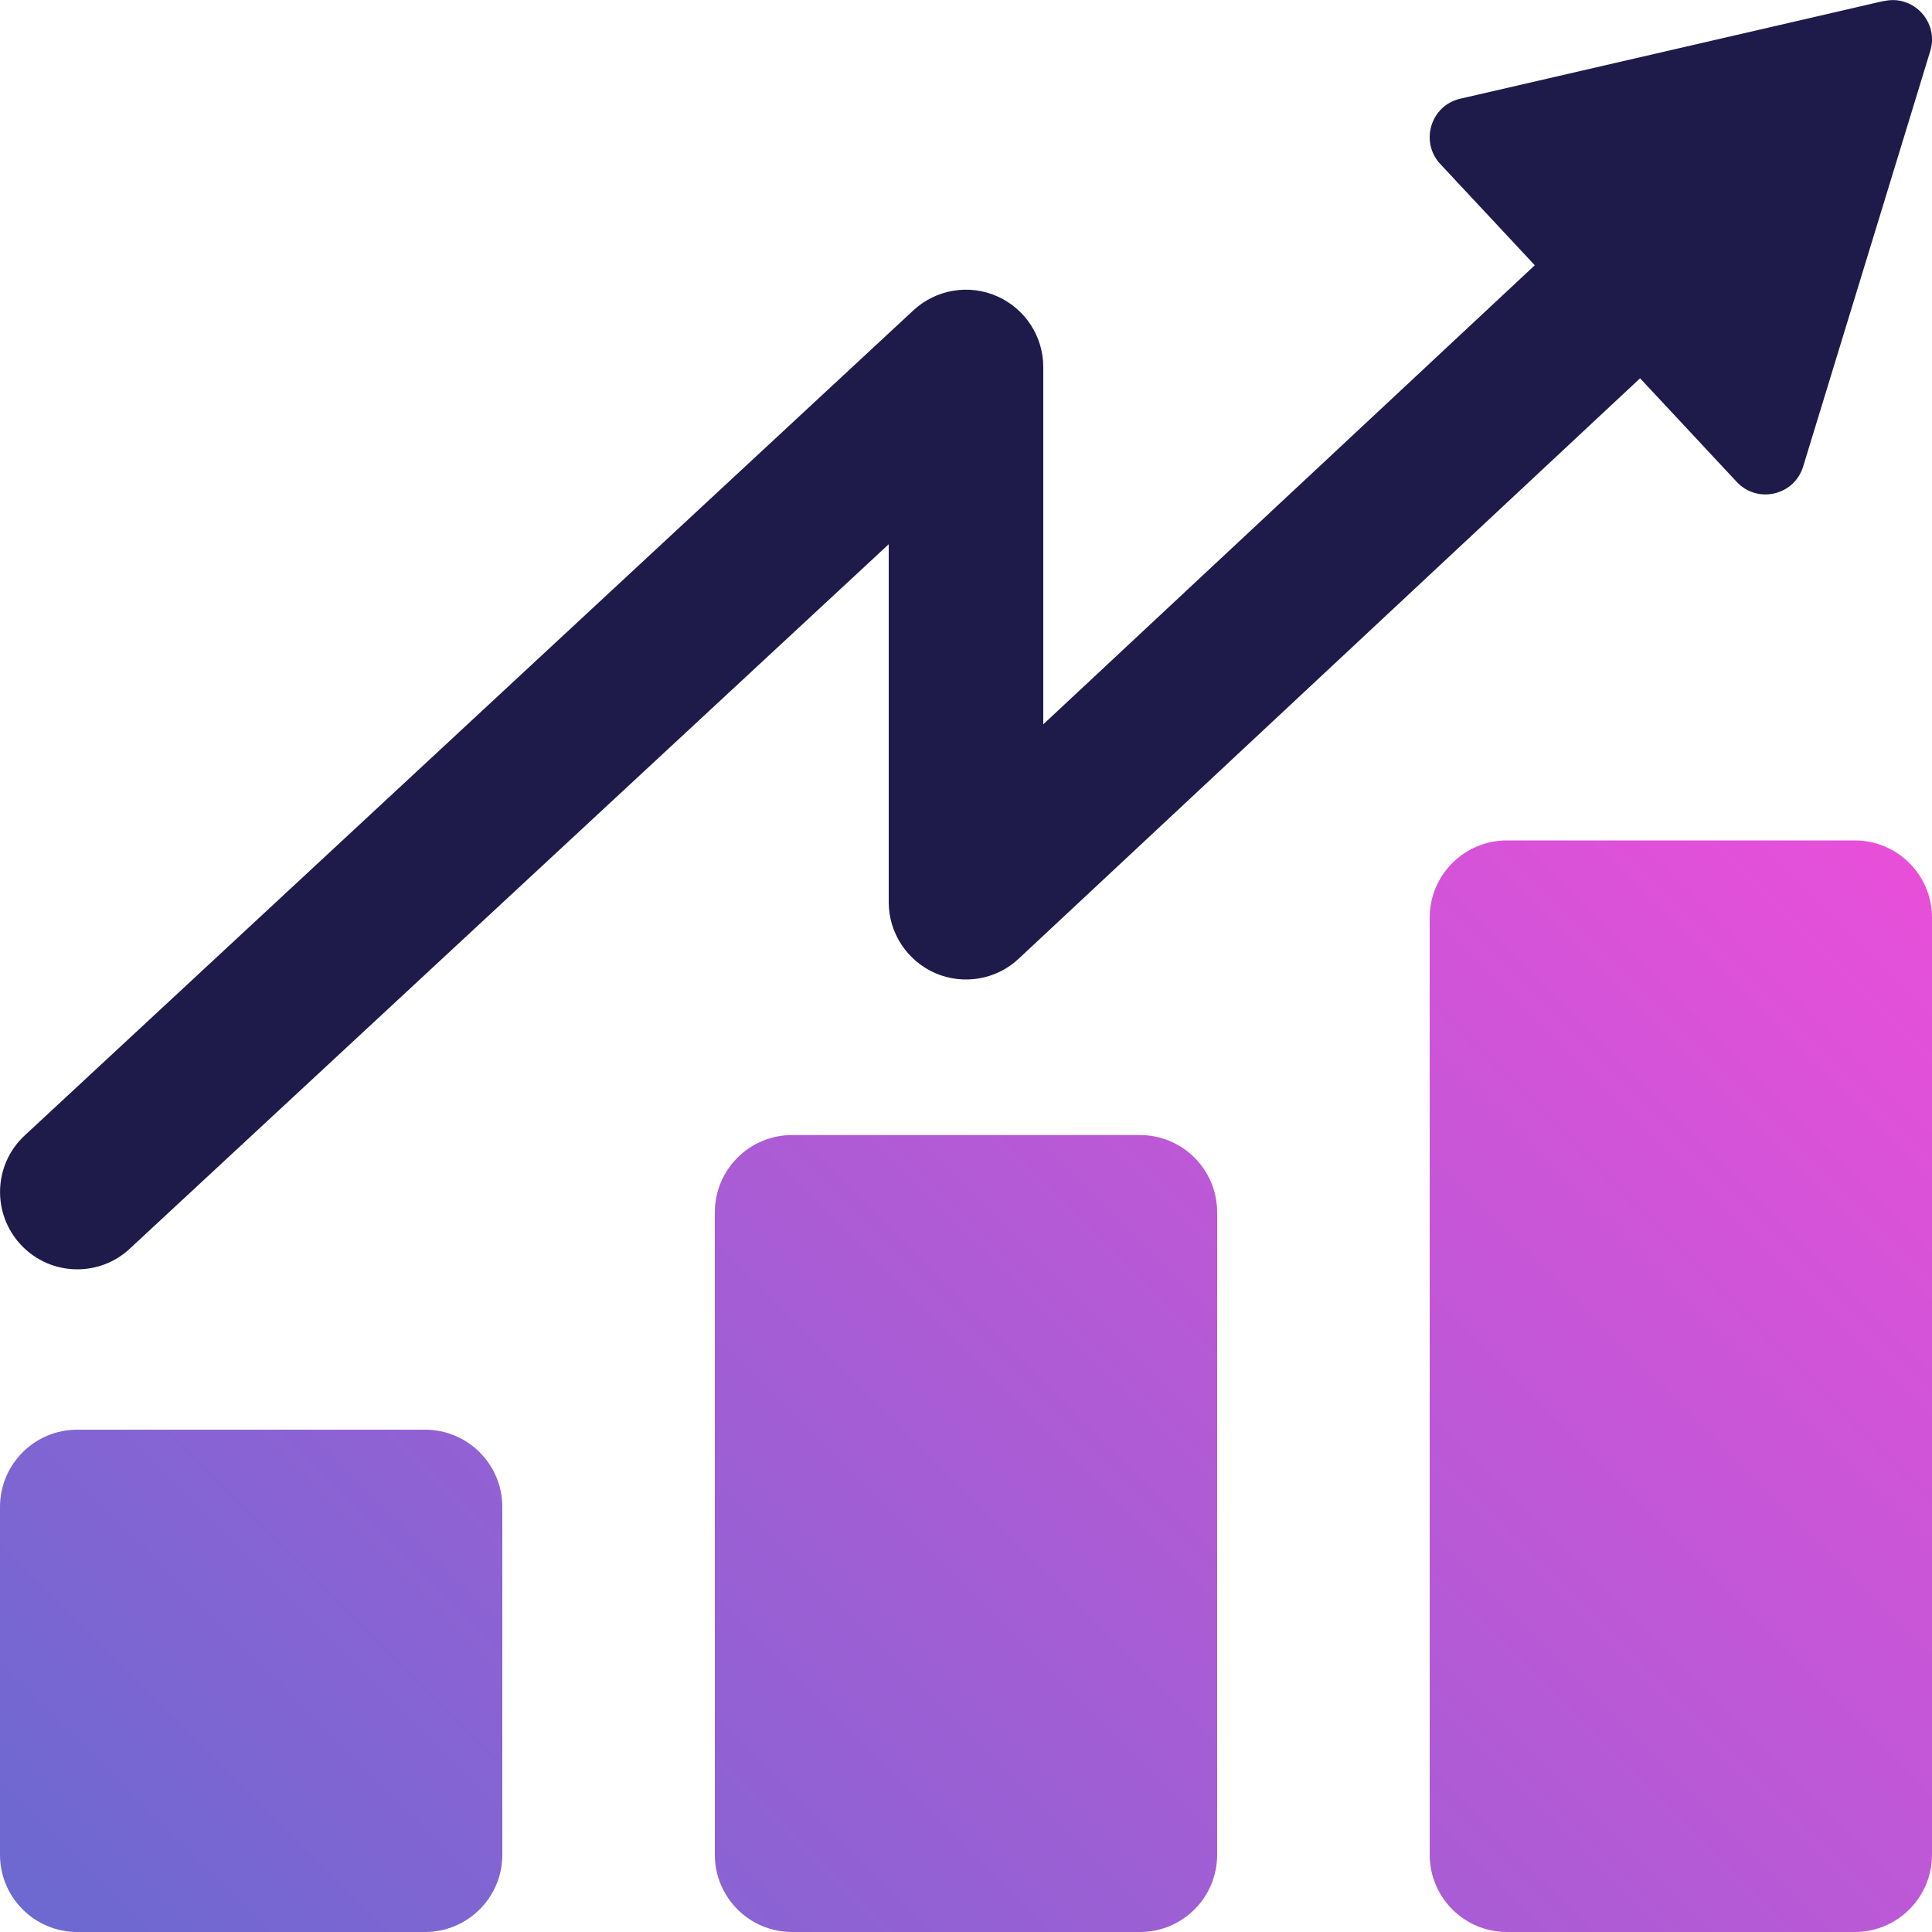 <?xml version="1.0" encoding="UTF-8"?><svg id="Layer_2" xmlns="http://www.w3.org/2000/svg" xmlns:xlink="http://www.w3.org/1999/xlink" viewBox="0 0 100 100"><defs><style>.cls-1{fill:url(#linear-gradient);}.cls-2{fill:#1e1b4a;}</style><linearGradient id="linear-gradient" x1="19.67" y1="117.33" x2="95.58" y2="41.42" gradientUnits="userSpaceOnUse"><stop offset="0" stop-color="#6c69d1"/><stop offset="1" stop-color="#e84fd9"/></linearGradient></defs><g id="Purple_Fushia"><g><path class="cls-1" d="m74,96v-48.5c0-2.21,1.79-4,4-4h18c2.21,0,4,1.79,4,4v48.5c0,2.21-1.79,4-4,4h-18c-2.21,0-4-1.79-4-4Zm-33,4h18c2.21,0,4-1.79,4-4v-33.25c0-2.21-1.79-4-4-4h-18c-2.21,0-4,1.79-4,4v33.25c0,2.21,1.79,4,4,4Zm-37,0h18c2.21,0,4-1.79,4-4v-18c0-2.21-1.79-4-4-4H4C1.79,74,0,75.79,0,78v18C0,98.21,1.79,100,4,100Z"/><path class="cls-2" d="m97.5.05l-4.54,1.05-17.38,4.01c-1.53.35-2.1,2.23-1.03,3.38l4.89,5.24-25.44,23.76v-18.49c0-1.59-.94-3.03-2.4-3.67-1.46-.64-3.15-.35-4.32.73L1.28,58.77c-1.62,1.5-1.71,4.03-.21,5.65.79.85,1.86,1.28,2.93,1.28.97,0,1.95-.35,2.72-1.07L46,28.17v18.53c0,1.59.95,3.03,2.41,3.67,1.46.63,3.16.34,4.32-.75l32.16-30.04,5,5.36c1.07,1.15,2.98.71,3.44-.79l5.33-17.42,1.25-4.09c.46-1.5-.88-2.94-2.41-2.58Z"/></g></g></svg>